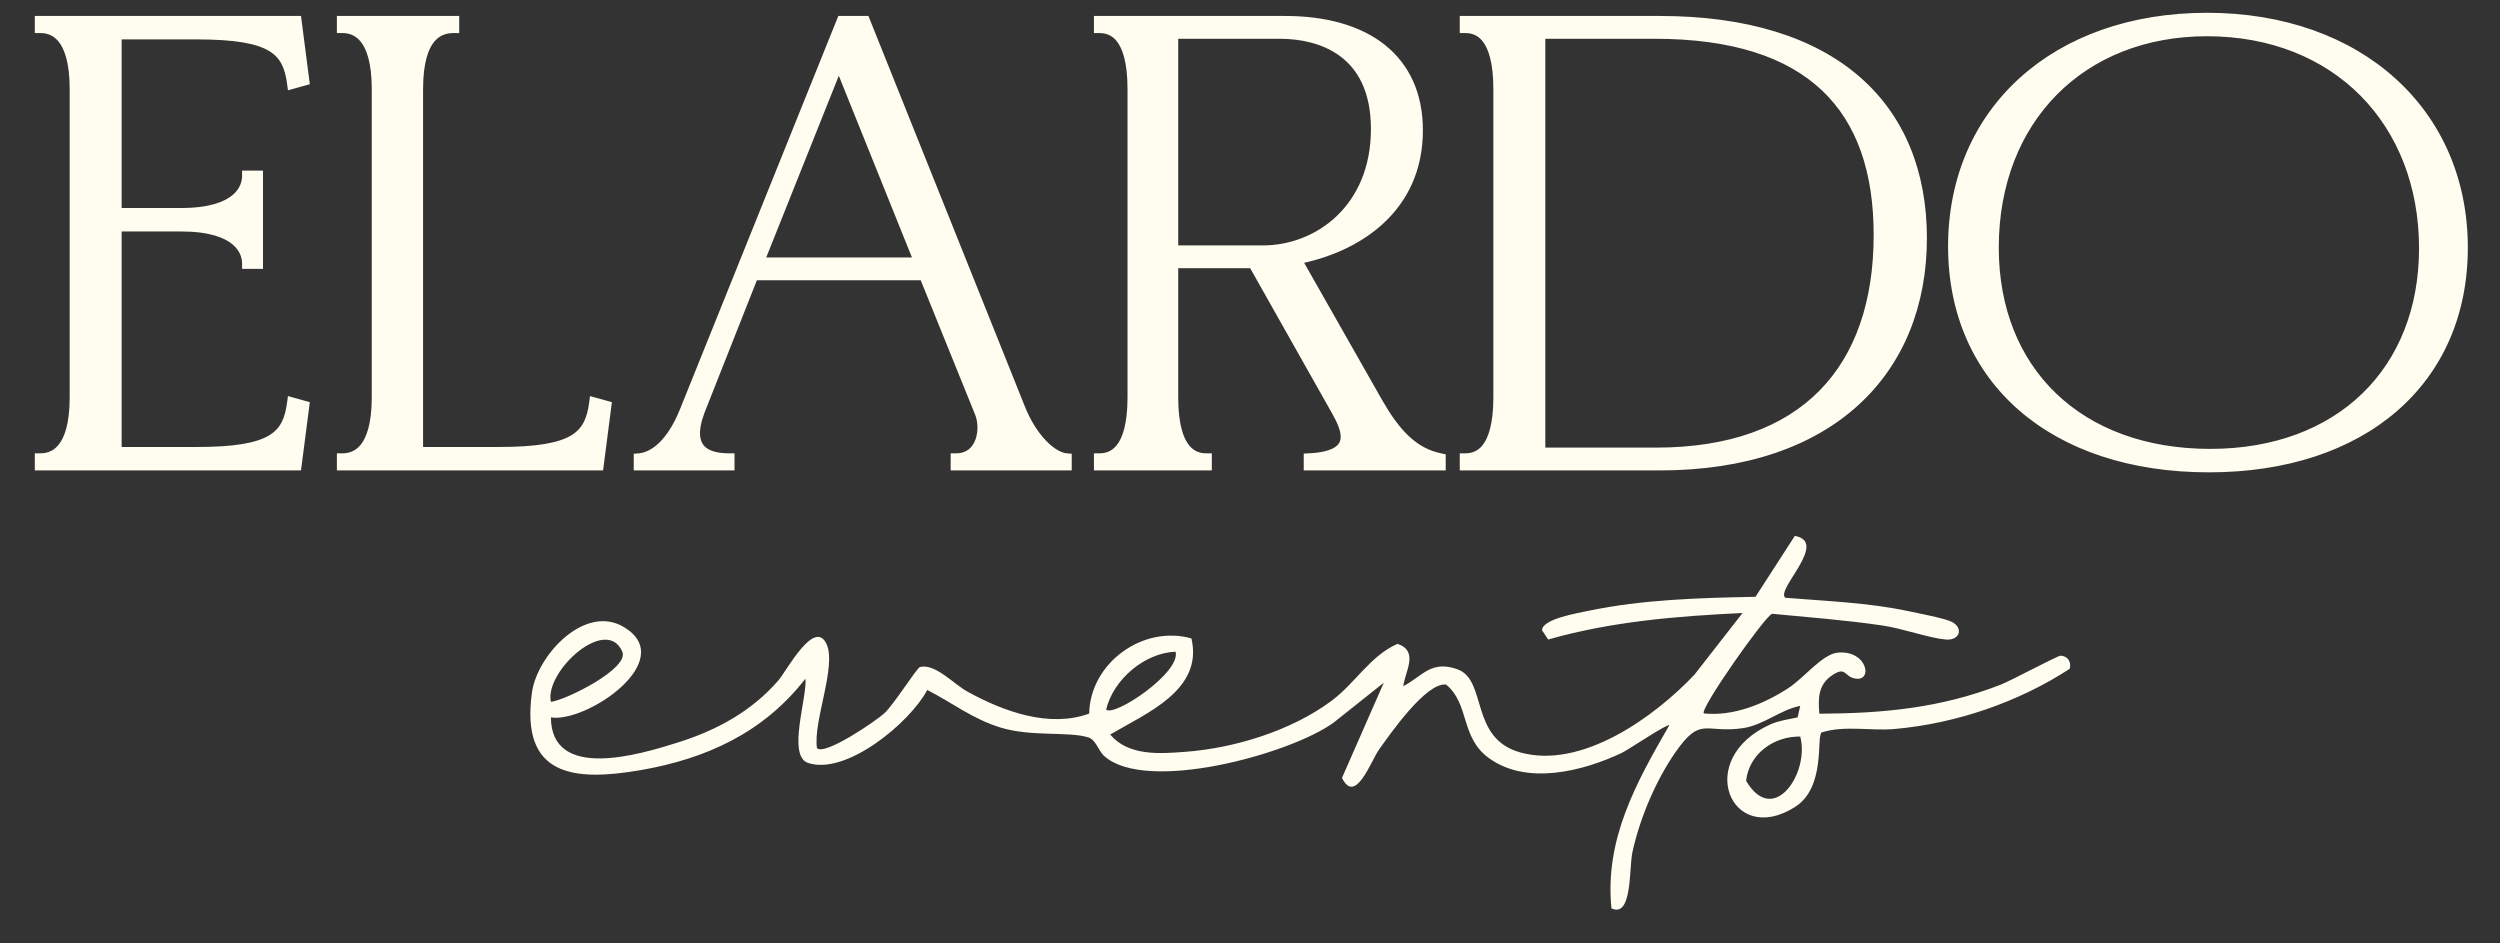 <svg width="281" height="106" viewBox="0 0 281 106" fill="none" xmlns="http://www.w3.org/2000/svg">
<rect x="0" y="0" width="281" height="106" fill="#333333" stroke="none"/>
<path d="M200.613 67.185C205.242 67.567 209.94 67.722 214.499 68.693C215.574 68.919 218.625 69.508 219.371 69.89C220.758 70.6 220.255 72.022 218.712 71.883C216.77 71.71 213.858 70.635 211.587 70.306C207.478 69.699 203.317 69.387 199.191 68.988C198.428 69.179 190.991 79.737 191.511 80.188C194.857 80.534 198.255 79.13 201.011 77.344C202.728 76.235 204.843 73.513 206.559 73.357C209.992 73.028 210.616 76.894 208.293 76.217C207.339 75.94 207.409 74.934 206.004 75.853C204.375 76.911 204.34 78.419 204.496 80.222C211.691 80.188 218.14 79.581 224.866 76.963C225.993 76.529 231.229 73.721 231.593 73.704C232.408 73.704 232.859 74.432 232.633 75.177C226.843 78.939 219.839 81.332 212.956 81.938C210.252 82.181 207.391 81.505 204.756 82.32C204.132 82.753 205.259 88.474 201.774 90.693C194.545 95.305 190.332 85.302 199 81.418C199.937 81.002 201.046 80.846 202.052 80.638L202.346 79.338C200.127 79.771 198.272 81.47 195.967 81.834C191.615 82.493 191.216 80.395 188.304 84.574C186.102 87.746 184.299 92.011 183.484 95.79C183.086 97.645 183.484 103.21 181.127 102.101C180.346 94.334 183.918 87.954 187.628 81.522C187.402 81.314 182.964 84.314 182.288 84.626C177.885 86.706 171.539 88.318 167.292 85.163C164.137 82.84 165.194 79.13 162.542 76.945C160.305 76.668 156.283 82.459 155.018 84.227C154.082 85.544 152.348 90.52 150.84 87.434L155.538 76.737L149.869 81.245C144.876 84.816 128.788 89.185 124.107 84.972C123.448 84.383 123.205 83.152 122.304 82.875C120.067 82.198 115.941 82.823 112.543 81.8C109.354 80.846 107.013 78.974 104.222 77.552C102.298 81.21 95.103 87.191 90.821 85.752C88.446 84.955 90.769 78.298 90.526 76.287C85.845 82.32 79.431 85.284 71.976 86.567C64.521 87.85 58.488 87.278 59.789 77.847C60.378 73.617 65.752 67.861 70.121 70.479C76.328 74.189 65.96 81.262 61.921 80.638C61.973 87.798 71.837 84.834 76.224 83.447C80.61 82.06 84.476 79.945 87.475 76.495C88.394 75.455 91.532 69.456 92.901 72.386C94.063 74.882 91.376 81.089 91.826 84.088C92.659 84.99 98.466 81.037 99.402 80.17C100.477 79.182 103.078 75.038 103.407 74.969C105.141 74.553 107.204 76.911 108.781 77.76C112.786 79.962 117.935 81.852 122.425 80.205C122.529 74.466 128.545 70.219 133.919 71.762C135.272 77.587 128.822 80.17 124.783 82.563C126.829 84.99 130.348 84.73 133.226 84.504C138.791 84.088 145.136 82.129 149.626 78.8C152.383 76.755 154.012 73.704 157.081 72.369C159.491 73.183 157.965 75.403 157.722 77.136C159.959 75.94 160.843 74.206 163.773 75.212C167.223 76.391 165.125 82.979 170.881 84.574C177.781 86.498 185.963 80.586 190.454 75.836L195.863 68.901C188.512 69.248 181.092 69.855 174.019 71.883L173.325 70.843C173.325 69.578 177.295 68.919 178.526 68.659C184.646 67.376 191.078 67.202 197.319 67.081L201.74 60.233C205.571 60.927 199.625 66.197 200.647 67.168L200.613 67.185ZM61.921 78.887C63.551 78.714 70.763 75.143 69.948 73.253C68.162 69.109 61.175 75.489 61.921 78.887ZM132.134 73.253C128.666 73.374 125.13 76.373 124.332 79.754C125.234 80.621 132.758 75.593 132.134 73.253ZM202.346 82.788C199.417 82.736 196.591 84.712 196.261 87.763C199.364 93.034 203.439 86.81 202.346 82.788Z" fill="#FFFDF0"/>
<path d="M13.068 3.824V23.986H20.335C26.96 23.986 27.815 21.065 27.815 19.783H28.955V29.615H27.815C27.815 28.332 26.96 25.411 20.335 25.411H13.068V50.846H22.116C30.665 50.846 32.375 49.065 32.874 45.289L34.156 45.645L33.301 52.271H4.518V51.559C5.943 51.559 8.437 50.846 8.437 44.648V10.022C8.437 3.824 5.943 3.111 4.518 3.111V2.399H33.301L34.156 9.025L32.874 9.381C32.375 5.605 30.665 3.824 22.116 3.824H13.068ZM46.949 10.022V50.846H56.069C64.618 50.846 66.328 49.065 66.827 45.289L68.109 45.645L67.254 52.271H38.471V51.559C39.896 51.559 42.39 50.846 42.39 44.648V10.022C42.39 3.824 39.896 3.111 38.471 3.111V2.399H51.01V3.111C49.443 3.111 46.949 3.824 46.949 10.022ZM94.636 2.399H97.201L114.585 45.788C115.939 49.279 118.218 51.416 119.857 51.559V52.271H107.46V51.559C110.453 51.559 110.951 48.068 110.096 46.215L103.898 30.897H84.662L78.606 46.215C77.893 48.139 77.11 51.559 81.954 51.559V52.271H71.838V51.559C73.619 51.416 75.542 49.777 76.967 46.286L94.636 2.399ZM85.232 29.544H103.399L94.28 6.887L85.232 29.544ZM154.839 45.289C156.763 48.638 158.758 50.917 161.893 51.559V52.271H147.145V51.559C153.058 51.274 151.206 47.925 150.28 46.215L140.875 29.544H131.827V44.648C131.827 50.846 134.178 51.559 135.603 51.559V52.271H123.562V51.559C124.987 51.559 127.338 50.846 127.338 44.648V10.022C127.338 3.824 124.987 3.111 123.562 3.111V2.399H144.437C153.557 2.399 159.328 6.674 159.328 14.653C159.328 23.416 152.488 27.834 145.649 29.116L154.839 45.289ZM131.827 28.19H141.944C148.213 28.19 154.697 23.488 154.697 14.511C154.697 5.605 148.285 3.753 143.867 3.753H131.827V28.19ZM186.554 52.271H164.682V51.559C166.107 51.559 168.458 50.846 168.458 44.648V10.022C168.458 3.824 166.107 3.111 164.682 3.111V2.399H186.554C206.147 2.399 215.979 12.088 215.979 26.765C215.979 41.655 205.719 52.271 186.554 52.271ZM173.089 50.917H186.127C202.87 50.917 211.205 41.513 211.205 26.409C211.205 12.088 203.582 3.753 185.984 3.753H173.089V50.917ZM248.281 52.485C230.826 52.485 219.569 42.653 219.569 27.691C219.569 12.516 231.111 2.043 248.067 2.043C265.095 2.043 276.779 12.658 276.779 27.834C276.779 42.795 265.522 52.485 248.281 52.485ZM248.423 51.06C263.029 51.06 272.504 41.727 272.504 27.905C272.504 13.656 262.673 3.468 248.067 3.468C233.889 3.468 224.057 13.371 224.057 27.834C224.057 41.727 233.604 51.06 248.423 51.06Z" fill="#FFFDF0"/>
<path d="M13.068 3.824V3.219H12.463V3.824H13.068ZM13.068 23.986H12.463V24.591H13.068V23.986ZM27.815 19.783V19.178H27.21V19.783H27.815ZM28.955 19.783H29.56V19.178H28.955V19.783ZM28.955 29.615V30.22H29.56V29.615H28.955ZM27.815 29.615H27.21V30.22H27.815V29.615ZM13.068 25.411V24.806H12.463V25.411H13.068ZM13.068 50.846H12.463V51.451H13.068V50.846ZM32.874 45.289L33.036 44.706L32.365 44.52L32.274 45.21L32.874 45.289ZM34.156 45.645L34.756 45.723L34.823 45.203L34.318 45.062L34.156 45.645ZM33.301 52.271V52.876H33.833L33.901 52.348L33.301 52.271ZM4.518 52.271H3.913V52.876H4.518V52.271ZM4.518 51.559V50.954H3.913V51.559H4.518ZM4.518 3.111H3.913V3.716H4.518V3.111ZM4.518 2.399V1.794H3.913V2.399H4.518ZM33.301 2.399L33.901 2.322L33.833 1.794H33.301V2.399ZM34.156 9.025L34.318 9.608L34.823 9.467L34.756 8.947L34.156 9.025ZM32.874 9.381L32.274 9.46L32.365 10.15L33.036 9.964L32.874 9.381ZM13.068 3.824H12.463V23.986H13.068H13.672V3.824H13.068ZM13.068 23.986V24.591H20.335V23.986V23.381H13.068V23.986ZM20.335 23.986V24.591C23.725 24.591 25.759 23.846 26.953 22.826C28.16 21.794 28.42 20.557 28.42 19.783H27.815H27.21C27.21 20.292 27.044 21.156 26.167 21.906C25.276 22.667 23.57 23.381 20.335 23.381V23.986ZM27.815 19.783V20.388H28.955V19.783V19.178H27.815V19.783ZM28.955 19.783H28.35V29.615H28.955H29.56V19.783H28.955ZM28.955 29.615V29.01H27.815V29.615V30.22H28.955V29.615ZM27.815 29.615H28.42C28.42 28.841 28.16 27.604 26.953 26.572C25.759 25.552 23.725 24.806 20.335 24.806V25.411V26.016C23.57 26.016 25.276 26.731 26.167 27.492C27.044 28.242 27.21 29.106 27.21 29.615H27.815ZM20.335 25.411V24.806H13.068V25.411V26.016H20.335V25.411ZM13.068 25.411H12.463V50.846H13.068H13.672V25.411H13.068ZM13.068 50.846V51.451H22.116V50.846V50.241H13.068V50.846ZM22.116 50.846V51.451C26.397 51.451 29.109 51.012 30.821 50.005C32.611 48.951 33.213 47.338 33.474 45.368L32.874 45.289L32.274 45.21C32.036 47.016 31.533 48.182 30.207 48.962C28.801 49.789 26.384 50.241 22.116 50.241V50.846ZM32.874 45.289L32.712 45.872L33.994 46.228L34.156 45.645L34.318 45.062L33.036 44.706L32.874 45.289ZM34.156 45.645L33.556 45.568L32.701 52.194L33.301 52.271L33.901 52.348L34.756 45.723L34.156 45.645ZM33.301 52.271V51.666H4.518V52.271V52.876H33.301V52.271ZM4.518 52.271H5.123V51.559H4.518H3.913V52.271H4.518ZM4.518 51.559V52.163C5.337 52.163 6.519 51.954 7.475 50.817C8.409 49.707 9.041 47.81 9.041 44.648H8.437H7.832C7.832 47.684 7.218 49.243 6.549 50.038C5.902 50.807 5.124 50.954 4.518 50.954V51.559ZM8.437 44.648H9.041V10.022H8.437H7.832V44.648H8.437ZM8.437 10.022H9.041C9.041 6.86 8.409 4.963 7.475 3.853C6.519 2.716 5.337 2.507 4.518 2.507V3.111V3.716C5.124 3.716 5.902 3.863 6.549 4.632C7.218 5.427 7.832 6.986 7.832 10.022H8.437ZM4.518 3.111H5.123V2.399H4.518H3.913V3.111H4.518ZM4.518 2.399V3.004H33.301V2.399V1.794H4.518V2.399ZM33.301 2.399L32.701 2.476L33.556 9.102L34.156 9.025L34.756 8.947L33.901 2.322L33.301 2.399ZM34.156 9.025L33.994 8.442L32.712 8.798L32.874 9.381L33.036 9.964L34.318 9.608L34.156 9.025ZM32.874 9.381L33.474 9.302C33.213 7.332 32.611 5.719 30.821 4.665C29.109 3.658 26.397 3.219 22.116 3.219V3.824V4.429C26.384 4.429 28.801 4.88 30.207 5.708C31.533 6.488 32.036 7.654 32.274 9.46L32.874 9.381ZM22.116 3.824V3.219H13.068V3.824V4.429H22.116V3.824ZM46.949 50.846H46.344V51.451H46.949V50.846ZM66.827 45.289L66.989 44.706L66.318 44.52L66.227 45.21L66.827 45.289ZM68.109 45.645L68.709 45.723L68.776 45.203L68.271 45.062L68.109 45.645ZM67.254 52.271V52.876H67.786L67.854 52.348L67.254 52.271ZM38.471 52.271H37.866V52.876H38.471V52.271ZM38.471 51.559V50.954H37.866V51.559H38.471ZM38.471 3.111H37.866V3.716H38.471V3.111ZM38.471 2.399V1.794H37.866V2.399H38.471ZM51.01 2.399H51.615V1.794H51.01V2.399ZM51.01 3.111V3.716H51.615V3.111H51.01ZM46.949 10.022H46.344V50.846H46.949H47.554V10.022H46.949ZM46.949 50.846V51.451H56.069V50.846V50.241H46.949V50.846ZM56.069 50.846V51.451C60.35 51.451 63.062 51.012 64.774 50.005C66.565 48.951 67.166 47.338 67.427 45.368L66.827 45.289L66.227 45.21C65.989 47.016 65.486 48.182 64.16 48.962C62.754 49.789 60.337 50.241 56.069 50.241V50.846ZM66.827 45.289L66.665 45.872L67.947 46.228L68.109 45.645L68.271 45.062L66.989 44.706L66.827 45.289ZM68.109 45.645L67.509 45.568L66.654 52.194L67.254 52.271L67.854 52.348L68.709 45.723L68.109 45.645ZM67.254 52.271V51.666H38.471V52.271V52.876H67.254V52.271ZM38.471 52.271H39.076V51.559H38.471H37.866V52.271H38.471ZM38.471 51.559V52.163C39.29 52.163 40.472 51.954 41.428 50.817C42.362 49.707 42.995 47.81 42.995 44.648H42.39H41.785C41.785 47.684 41.171 49.243 40.502 50.038C39.855 50.807 39.077 50.954 38.471 50.954V51.559ZM42.39 44.648H42.995V10.022H42.39H41.785V44.648H42.39ZM42.39 10.022H42.995C42.995 6.86 42.362 4.963 41.428 3.853C40.472 2.716 39.29 2.507 38.471 2.507V3.111V3.716C39.077 3.716 39.855 3.863 40.502 4.632C41.171 5.427 41.785 6.986 41.785 10.022H42.39ZM38.471 3.111H39.076V2.399H38.471H37.866V3.111H38.471ZM38.471 2.399V3.004H51.01V2.399V1.794H38.471V2.399ZM51.01 2.399H50.405V3.111H51.01H51.615V2.399H51.01ZM51.01 3.111V2.507C50.132 2.507 48.912 2.71 47.933 3.848C46.977 4.961 46.344 6.861 46.344 10.022H46.949H47.554C47.554 6.985 48.169 5.43 48.851 4.637C49.511 3.869 50.321 3.716 51.01 3.716V3.111ZM94.636 2.399V1.794H94.228L94.075 2.173L94.636 2.399ZM97.201 2.399L97.763 2.174L97.61 1.794H97.201V2.399ZM114.585 45.788L115.149 45.569L115.146 45.563L114.585 45.788ZM119.857 51.559H120.462V51.004L119.91 50.956L119.857 51.559ZM119.857 52.271V52.876H120.462V52.271H119.857ZM107.46 52.271H106.855V52.876H107.46V52.271ZM107.46 51.559V50.954H106.855V51.559H107.46ZM110.096 46.215L109.536 46.442L109.541 46.456L109.547 46.469L110.096 46.215ZM103.898 30.897L104.459 30.67L104.306 30.292H103.898V30.897ZM84.662 30.897V30.292H84.25L84.099 30.675L84.662 30.897ZM78.606 46.215L78.043 45.993L78.038 46.005L78.606 46.215ZM81.954 51.559H82.559V50.954H81.954V51.559ZM81.954 52.271V52.876H82.559V52.271H81.954ZM71.838 52.271H71.233V52.876H71.838V52.271ZM71.838 51.559L71.789 50.956L71.233 51V51.559H71.838ZM76.967 46.286L77.527 46.515L77.528 46.512L76.967 46.286ZM85.232 29.544L84.67 29.319L84.339 30.149H85.232V29.544ZM103.399 29.544V30.149H104.295L103.96 29.318L103.399 29.544ZM94.28 6.887L94.841 6.662L94.278 5.262L93.718 6.663L94.28 6.887ZM94.636 2.399V3.004H97.201V2.399V1.794H94.636V2.399ZM97.201 2.399L96.639 2.624L114.023 46.013L114.585 45.788L115.146 45.563L97.763 2.174L97.201 2.399ZM114.585 45.788L114.021 46.006C114.723 47.817 115.672 49.294 116.677 50.347C117.665 51.382 118.773 52.072 119.805 52.161L119.857 51.559L119.91 50.956C119.302 50.903 118.451 50.453 117.552 49.511C116.669 48.587 115.801 47.249 115.149 45.569L114.585 45.788ZM119.857 51.559H119.252V52.271H119.857H120.462V51.559H119.857ZM119.857 52.271V51.666H107.46V52.271V52.876H119.857V52.271ZM107.46 52.271H108.065V51.559H107.46H106.855V52.271H107.46ZM107.46 51.559V52.163C108.333 52.163 109.06 51.906 109.628 51.46C110.191 51.019 110.565 50.42 110.791 49.784C111.236 48.531 111.139 47.031 110.646 45.962L110.096 46.215L109.547 46.469C109.908 47.251 109.99 48.423 109.651 49.379C109.485 49.847 109.227 50.237 108.882 50.508C108.542 50.775 108.083 50.954 107.46 50.954V51.559ZM110.096 46.215L110.657 45.988L104.459 30.67L103.898 30.897L103.337 31.124L109.536 46.442L110.096 46.215ZM103.898 30.897V30.292H84.662V30.897V31.502H103.898V30.897ZM84.662 30.897L84.099 30.675L78.043 45.993L78.606 46.215L79.168 46.438L85.224 31.12L84.662 30.897ZM78.606 46.215L78.038 46.005C77.683 46.966 77.234 48.473 77.616 49.778C77.816 50.464 78.242 51.082 78.981 51.516C79.702 51.94 80.68 52.163 81.954 52.163V51.559V50.954C80.807 50.954 80.066 50.75 79.594 50.473C79.138 50.205 78.897 49.848 78.777 49.438C78.517 48.552 78.817 47.388 79.173 46.425L78.606 46.215ZM81.954 51.559H81.349V52.271H81.954H82.559V51.559H81.954ZM81.954 52.271V51.666H71.838V52.271V52.876H81.954V52.271ZM71.838 52.271H72.442V51.559H71.838H71.233V52.271H71.838ZM71.838 51.559L71.886 52.162C74.014 51.991 76.073 50.077 77.527 46.515L76.967 46.286L76.407 46.058C75.011 49.478 73.223 50.841 71.789 50.956L71.838 51.559ZM76.967 46.286L77.528 46.512L95.197 2.625L94.636 2.399L94.075 2.173L76.406 46.06L76.967 46.286ZM85.232 29.544V30.149H103.399V29.544V28.939H85.232V29.544ZM103.399 29.544L103.96 29.318L94.841 6.662L94.28 6.887L93.719 7.113L102.838 29.77L103.399 29.544ZM94.28 6.887L93.718 6.663L84.67 29.319L85.232 29.544L85.793 29.768L94.842 7.112L94.28 6.887ZM154.839 45.289L154.313 45.588L154.315 45.59L154.839 45.289ZM161.893 51.559H162.498V51.065L162.014 50.966L161.893 51.559ZM161.893 52.271V52.876H162.498V52.271H161.893ZM147.145 52.271H146.54V52.876H147.145V52.271ZM147.145 51.559L147.116 50.954L146.54 50.982V51.559H147.145ZM150.28 46.215L150.812 45.927L150.806 45.918L150.28 46.215ZM140.875 29.544L141.402 29.246L141.228 28.939H140.875V29.544ZM131.827 29.544V28.939H131.222V29.544H131.827ZM135.603 51.559H136.208V50.954H135.603V51.559ZM135.603 52.271V52.876H136.208V52.271H135.603ZM123.562 52.271H122.958V52.876H123.562V52.271ZM123.562 51.559V50.954H122.958V51.559H123.562ZM123.562 3.111H122.958V3.716H123.562V3.111ZM123.562 2.399V1.794H122.958V2.399H123.562ZM145.649 29.116L145.537 28.522L144.704 28.678L145.123 29.415L145.649 29.116ZM131.827 28.19H131.222V28.795H131.827V28.19ZM131.827 3.753V3.148H131.222V3.753H131.827ZM154.839 45.289L154.315 45.59C156.259 48.974 158.37 51.455 161.771 52.151L161.893 51.559L162.014 50.966C159.146 50.379 157.267 48.301 155.364 44.988L154.839 45.289ZM161.893 51.559H161.288V52.271H161.893H162.498V51.559H161.893ZM161.893 52.271V51.666H147.145V52.271V52.876H161.893V52.271ZM147.145 52.271H147.75V51.559H147.145H146.54V52.271H147.145ZM147.145 51.559L147.174 52.163C148.697 52.089 149.803 51.817 150.568 51.364C151.362 50.894 151.768 50.24 151.875 49.51C151.978 48.817 151.804 48.115 151.578 47.517C151.349 46.914 151.04 46.348 150.811 45.927L150.28 46.215L149.748 46.503C149.983 46.937 150.252 47.431 150.446 47.946C150.643 48.465 150.737 48.939 150.679 49.333C150.626 49.689 150.444 50.032 149.951 50.323C149.429 50.632 148.549 50.885 147.116 50.954L147.145 51.559ZM150.28 46.215L150.806 45.918L141.402 29.246L140.875 29.544L140.348 29.841L149.753 46.512L150.28 46.215ZM140.875 29.544V28.939H131.827V29.544V30.149H140.875V29.544ZM131.827 29.544H131.222V44.648H131.827H132.432V29.544H131.827ZM131.827 44.648H131.222C131.222 47.803 131.817 49.696 132.709 50.806C133.629 51.951 134.781 52.163 135.603 52.163V51.559V50.954C135 50.954 134.264 50.81 133.652 50.049C133.013 49.253 132.432 47.691 132.432 44.648H131.827ZM135.603 51.559H134.998V52.271H135.603H136.208V51.559H135.603ZM135.603 52.271V51.666H123.562V52.271V52.876H135.603V52.271ZM123.562 52.271H124.167V51.559H123.562H122.958V52.271H123.562ZM123.562 51.559V52.163C124.385 52.163 125.536 51.951 126.456 50.806C127.349 49.696 127.943 47.803 127.943 44.648H127.338H126.734C126.734 47.691 126.153 49.253 125.513 50.049C124.901 50.81 124.165 50.954 123.562 50.954V51.559ZM127.338 44.648H127.943V10.022H127.338H126.734V44.648H127.338ZM127.338 10.022H127.943C127.943 6.867 127.349 4.974 126.456 3.864C125.536 2.719 124.385 2.507 123.562 2.507V3.111V3.716C124.165 3.716 124.901 3.86 125.513 4.621C126.153 5.417 126.734 6.979 126.734 10.022H127.338ZM123.562 3.111H124.167V2.399H123.562H122.958V3.111H123.562ZM123.562 2.399V3.004H144.437V2.399V1.794H123.562V2.399ZM144.437 2.399V3.004C148.912 3.004 152.484 4.054 154.925 6.006C157.346 7.943 158.723 10.823 158.723 14.653H159.328H159.933C159.933 10.504 158.424 7.257 155.68 5.061C152.956 2.882 149.082 1.794 144.437 1.794V2.399ZM159.328 14.653H158.723C158.723 18.858 157.089 21.994 154.643 24.245C152.183 26.509 148.878 27.895 145.537 28.522L145.649 29.116L145.76 29.711C149.259 29.055 152.793 27.591 155.463 25.135C158.146 22.666 159.933 19.211 159.933 14.653H159.328ZM145.649 29.116L145.123 29.415L154.313 45.588L154.839 45.289L155.365 44.99L146.175 28.817L145.649 29.116ZM131.827 28.19V28.795H141.944V28.19V27.585H131.827V28.19ZM141.944 28.19V28.795C148.521 28.795 155.302 23.848 155.302 14.511H154.697H154.092C154.092 23.128 147.906 27.585 141.944 27.585V28.19ZM154.697 14.511H155.302C155.302 9.893 153.628 7.01 151.296 5.304C148.997 3.622 146.144 3.148 143.867 3.148V3.753V4.358C146.008 4.358 148.57 4.809 150.581 6.28C152.559 7.727 154.092 10.223 154.092 14.511H154.697ZM143.867 3.753V3.148H131.827V3.753V4.358H143.867V3.753ZM131.827 3.753H131.222V28.19H131.827H132.432V3.753H131.827ZM164.682 52.271H164.077V52.876H164.682V52.271ZM164.682 51.559V50.954H164.077V51.559H164.682ZM164.682 3.111H164.077V3.716H164.682V3.111ZM164.682 2.399V1.794H164.077V2.399H164.682ZM173.089 50.917H172.484V51.522H173.089V50.917ZM173.089 3.753V3.148H172.484V3.753H173.089ZM186.554 52.271V51.666H164.682V52.271V52.876H186.554V52.271ZM164.682 52.271H165.287V51.559H164.682H164.077V52.271H164.682ZM164.682 51.559V52.163C165.504 52.163 166.656 51.951 167.576 50.806C168.468 49.696 169.063 47.803 169.063 44.648H168.458H167.853C167.853 47.691 167.272 49.253 166.633 50.049C166.021 50.81 165.284 50.954 164.682 50.954V51.559ZM168.458 44.648H169.063V10.022H168.458H167.853V44.648H168.458ZM168.458 10.022H169.063C169.063 6.867 168.468 4.974 167.576 3.864C166.656 2.719 165.504 2.507 164.682 2.507V3.111V3.716C165.284 3.716 166.021 3.86 166.633 4.621C167.272 5.417 167.853 6.979 167.853 10.022H168.458ZM164.682 3.111H165.287V2.399H164.682H164.077V3.111H164.682ZM164.682 2.399V3.004H186.554V2.399V1.794H164.682V2.399ZM186.554 2.399V3.004C196.258 3.004 203.455 5.404 208.217 9.535C212.969 13.657 215.374 19.569 215.374 26.765H215.979H216.584C216.584 19.285 214.073 13.014 209.01 8.621C203.959 4.239 196.443 1.794 186.554 1.794V2.399ZM215.979 26.765H215.374C215.374 34.066 212.863 40.27 208.046 44.655C203.224 49.044 196.028 51.666 186.554 51.666V52.271V52.876C196.246 52.876 203.761 50.191 208.861 45.549C213.965 40.903 216.584 34.355 216.584 26.765H215.979ZM173.089 50.917V51.522H186.127V50.917V50.312H173.089V50.917ZM186.127 50.917V51.522C194.61 51.522 201.054 49.138 205.375 44.752C209.695 40.368 211.81 34.069 211.81 26.409H211.205H210.6C210.6 33.853 208.548 39.808 204.514 43.903C200.482 47.995 194.386 50.312 186.127 50.312V50.917ZM211.205 26.409H211.81C211.81 19.145 209.875 13.296 205.609 9.271C201.35 5.251 194.869 3.148 185.984 3.148V3.753V4.358C194.698 4.358 200.827 6.422 204.779 10.151C208.724 13.873 210.6 19.352 210.6 26.409H211.205ZM185.984 3.753V3.148H173.089V3.753V4.358H185.984V3.753ZM173.089 3.753H172.484V50.917H173.089H173.694V3.753H173.089ZM248.281 52.485V51.88C239.664 51.88 232.637 49.453 227.775 45.241C222.922 41.037 220.174 35.01 220.174 27.691H219.569H218.964C218.964 35.334 221.845 41.704 226.983 46.156C232.113 50.6 239.443 53.09 248.281 53.09V52.485ZM219.569 27.691H220.174C220.174 20.266 222.993 14.02 227.865 9.625C232.741 5.227 239.713 2.648 248.067 2.648V2.043V1.438C239.465 1.438 232.188 4.096 227.054 8.727C221.915 13.363 218.964 19.942 218.964 27.691H219.569ZM248.067 2.043V2.648C256.456 2.648 263.482 5.261 268.404 9.697C273.32 14.128 276.174 20.41 276.174 27.834H276.779H277.384C277.384 20.082 274.396 13.469 269.214 8.798C264.036 4.132 256.706 1.438 248.067 1.438V2.043ZM276.779 27.834H276.174C276.174 35.152 273.427 41.143 268.6 45.312C263.765 49.489 256.792 51.88 248.281 51.88V52.485V53.09C257.011 53.09 264.288 50.636 269.391 46.228C274.503 41.812 277.384 35.477 277.384 27.834H276.779ZM248.423 51.06V51.665C255.856 51.665 262.036 49.288 266.362 45.1C270.688 40.911 273.109 34.958 273.109 27.905H272.504H271.9C271.9 34.673 269.583 40.298 265.52 44.231C261.456 48.166 255.596 50.455 248.423 50.455V51.06ZM272.504 27.905H273.109C273.109 20.638 270.6 14.371 266.193 9.917C261.784 5.463 255.515 2.863 248.067 2.863V3.468V4.073C255.225 4.073 261.174 6.566 265.333 10.768C269.493 14.972 271.9 20.922 271.9 27.905H272.504ZM248.067 3.468V2.863C240.833 2.863 234.67 5.392 230.315 9.802C225.96 14.212 223.452 20.462 223.452 27.834H224.057H224.662C224.662 20.742 227.07 14.81 231.176 10.652C235.281 6.495 241.123 4.073 248.067 4.073V3.468ZM224.057 27.834H223.452C223.452 34.923 225.892 40.895 230.264 45.093C234.635 49.289 240.886 51.665 248.423 51.665V51.06V50.455C241.142 50.455 235.21 48.164 231.102 44.22C226.997 40.279 224.662 34.637 224.662 27.834H224.057Z" fill="#FFFDF0"/>
</svg>
